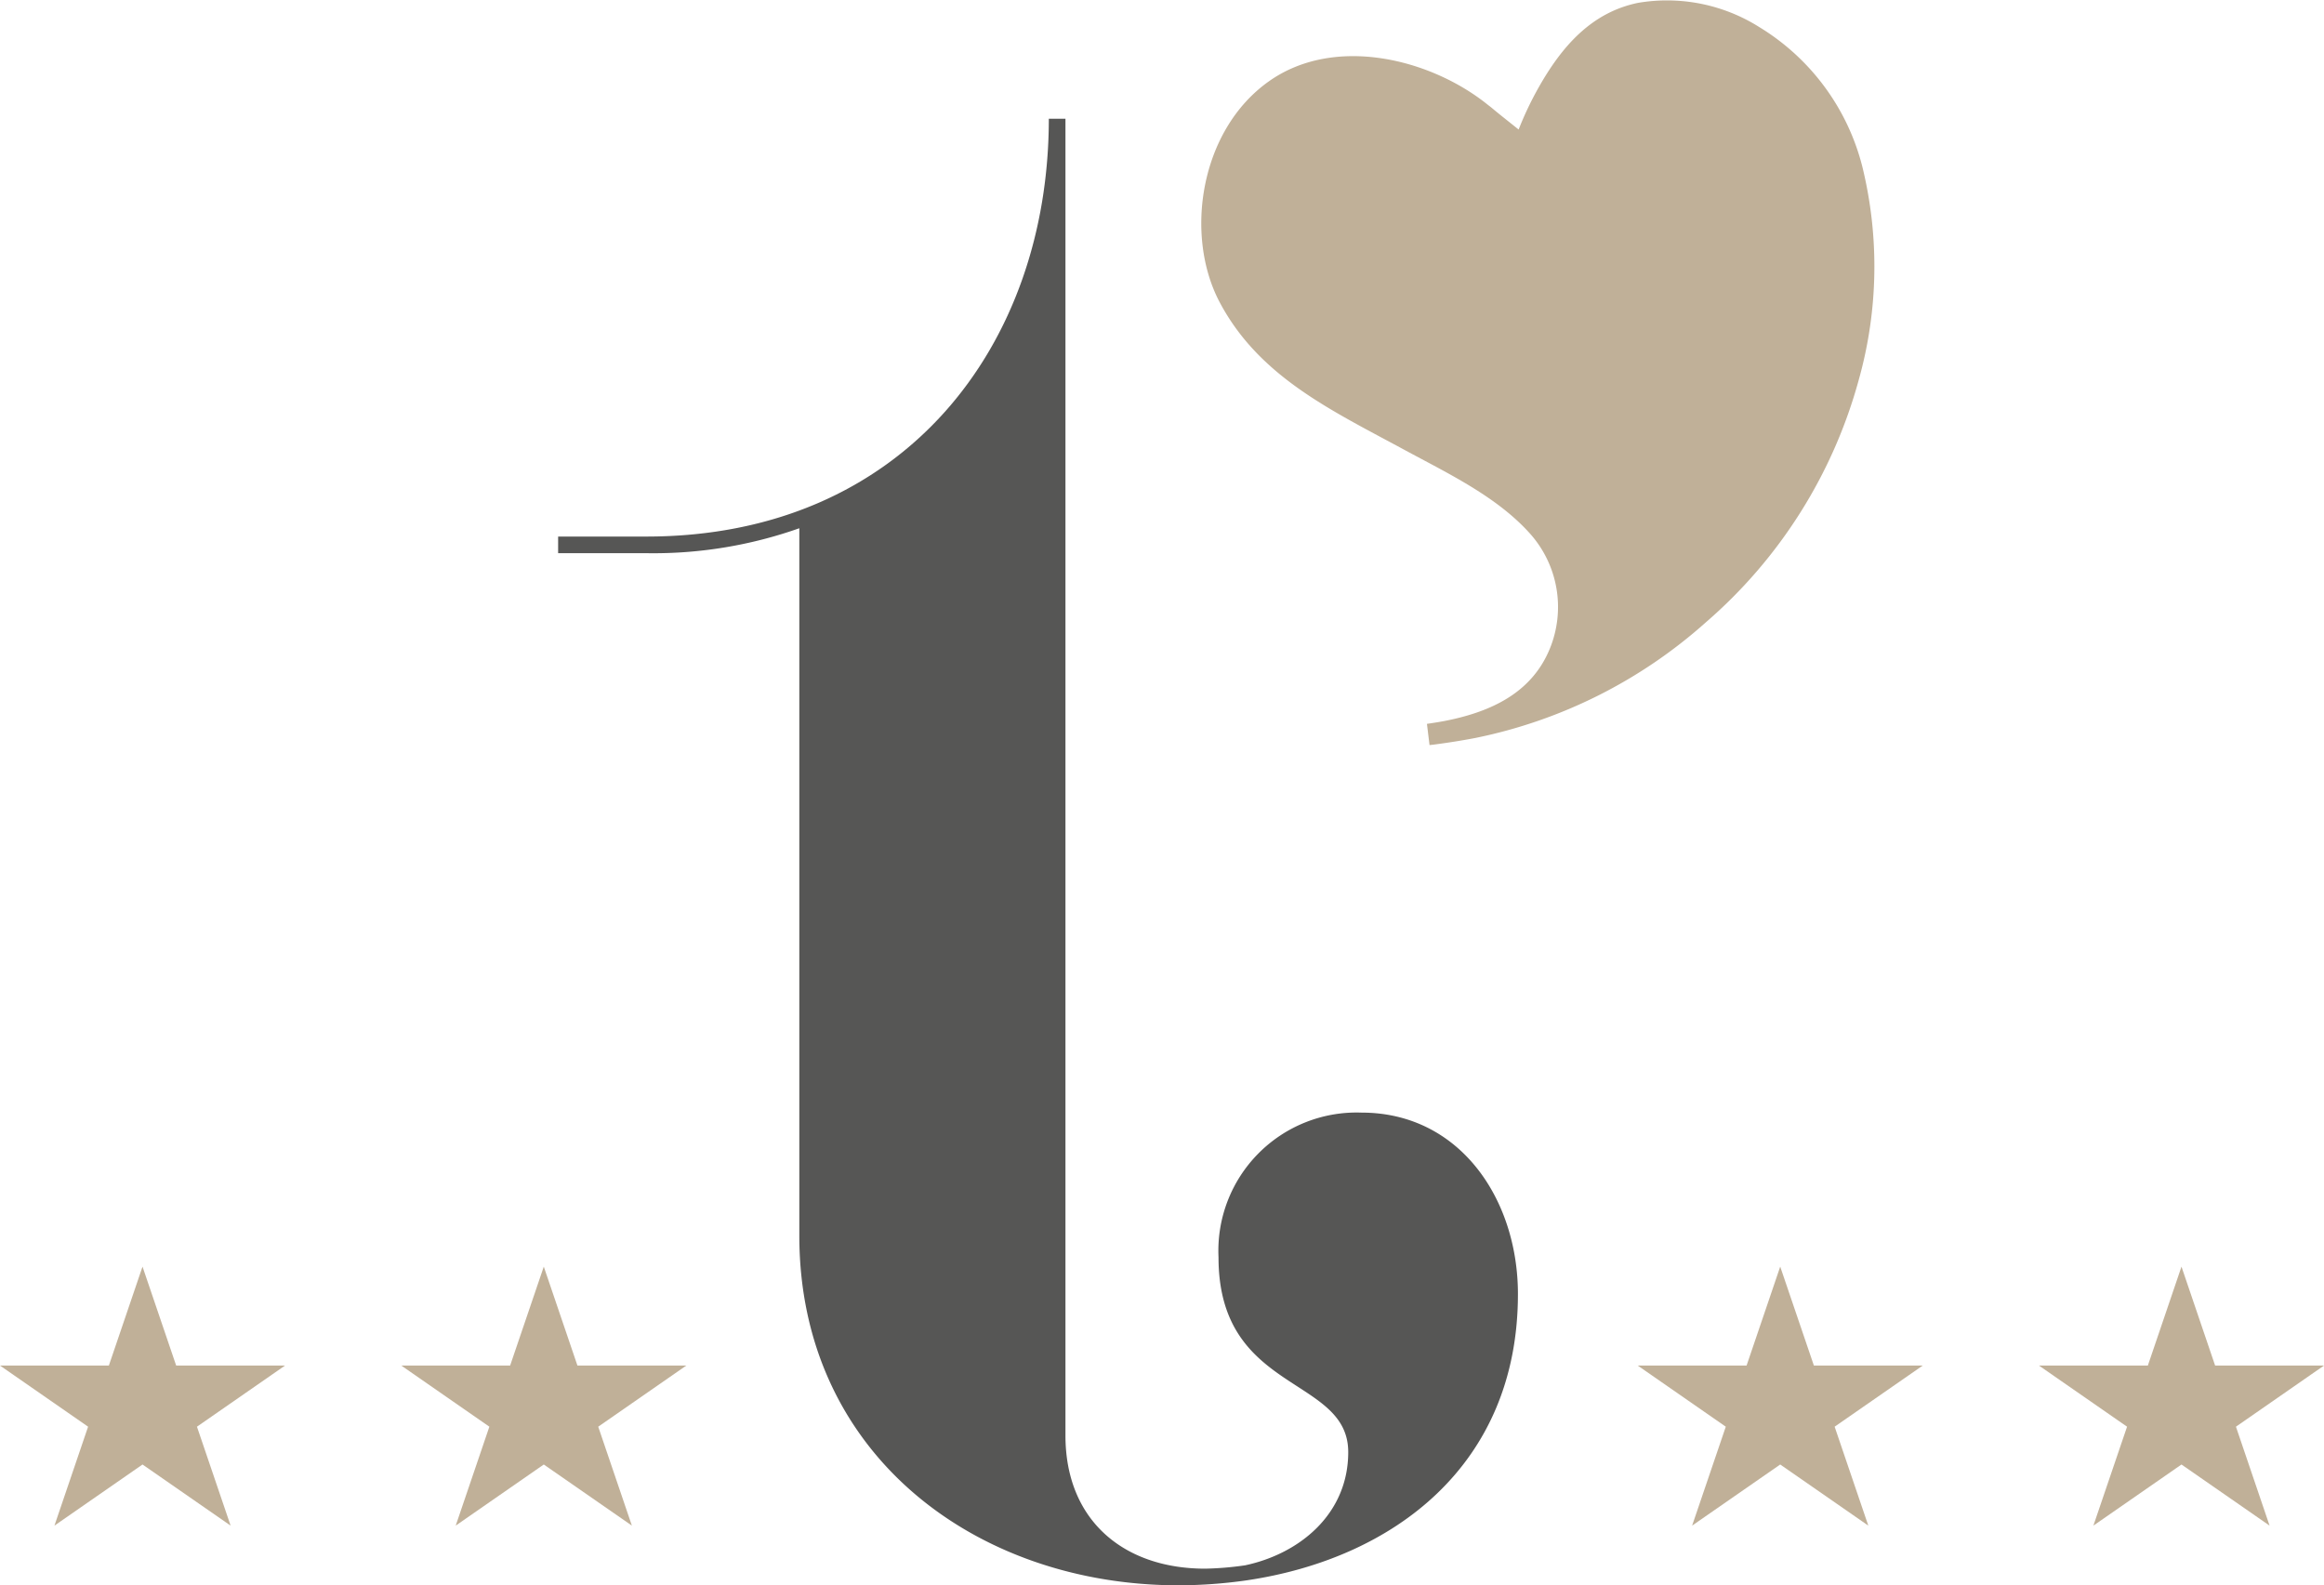 <svg xmlns="http://www.w3.org/2000/svg" width="123.623" height="84.327" viewBox="0 0 123.623 84.327">
  <g id="tauernherz-logo" transform="translate(-39.088 -0.5)">
    <g id="Gruppe_1" data-name="Gruppe 1" transform="translate(126.204 67.876)">
      <path id="Pfad_1" data-name="Pfad 1" d="M105.836,52.955l1.791,5.262h5.79l-4.686,3.252,1.791,5.262-4.686-3.251-4.686,3.251,1.791-5.262-4.685-3.252h5.791Z" transform="translate(-98.255 -52.955)" fill="#c0b098"/>
      <path id="Pfad_2" data-name="Pfad 2" d="M122.454,52.955l1.789,5.262h5.792l-4.684,3.252,1.789,5.262-4.686-3.251-4.686,3.251,1.791-5.262-4.686-3.252h5.792Z" transform="translate(-93.528 -52.955)" fill="#c0b098"/>
    </g>
    <g id="Gruppe_2" data-name="Gruppe 2" transform="translate(39.088 67.876)">
      <path id="Pfad_3" data-name="Pfad 3" d="M38.012,52.955l1.79,5.262h5.791l-4.685,3.252,1.79,5.262L38.012,63.48l-4.685,3.251,1.79-5.262-4.686-3.252h5.791Z" transform="translate(-30.431 -52.955)" fill="#c0b098"/>
      <path id="Pfad_4" data-name="Pfad 4" d="M54.63,52.955l1.79,5.262h5.791l-4.685,3.252,1.79,5.262L54.63,63.48l-4.685,3.251,1.79-5.262-4.685-3.252H52.84Z" transform="translate(-25.704 -52.955)" fill="#c0b098"/>
    </g>
    <g id="Gruppe_5" data-name="Gruppe 5" transform="translate(68.777 0.5)">
      <g id="Gruppe_4" data-name="Gruppe 4" transform="translate(0 6.316)">
        <path id="Pfad_18" data-name="Pfad 18" d="M90.178,83.163a25.921,25.921,0,0,1-3.628.265c-10.8,0-20.174-7-20.174-18.6V27.2a23.277,23.277,0,0,1-8.052,1.328H53.546v-.886h4.69c13.714,0,21.412-10.183,21.412-22.226h.885V75.459c0,4.516,3.1,7.084,7.433,7.084a17,17,0,0,0,2.123-.178c2.92-.62,5.486-2.745,5.486-6.02,0-4.074-6.9-3.1-6.9-10.361a7.353,7.353,0,0,1,7.61-7.7c5.221,0,8.317,4.6,8.317,9.653C104.6,77.053,97.964,82.012,90.178,83.163Z" transform="translate(-53.546 -5.417)" fill="#565655"/>
      </g>
      <path id="Pfad_19" data-name="Pfad 19" d="M115.343,9.357a12.192,12.192,0,0,0-5.483-7.419A9.208,9.208,0,0,0,103.417.651C100.911,1.166,99.345,3,98.133,5.14A17.783,17.783,0,0,0,97.062,7.39c-.625-.5-1.034-.819-1.43-1.152-.069-.058-.142-.11-.212-.166-3.04-2.45-8.146-3.719-11.637-1.25-3.681,2.6-4.514,8.192-2.621,11.76,2.1,3.963,5.951,5.749,9.812,7.84,2.341,1.268,4.951,2.5,6.715,4.486a5.858,5.858,0,0,1,1.022,6.123c-.973,2.346-3.153,3.353-5.626,3.827-.288.055-.588.1-.9.146l.137,1.129c.069-.008.141-.015.209-.023.773-.1,1.515-.218,2.234-.356A26.251,26.251,0,0,0,107.025,33.6a26.153,26.153,0,0,0,8.137-12.92A22.3,22.3,0,0,0,115.343,9.357Z" transform="translate(-45.969 -0.5)" fill="#c0b098"/>
    </g>
  </g>
</svg>
